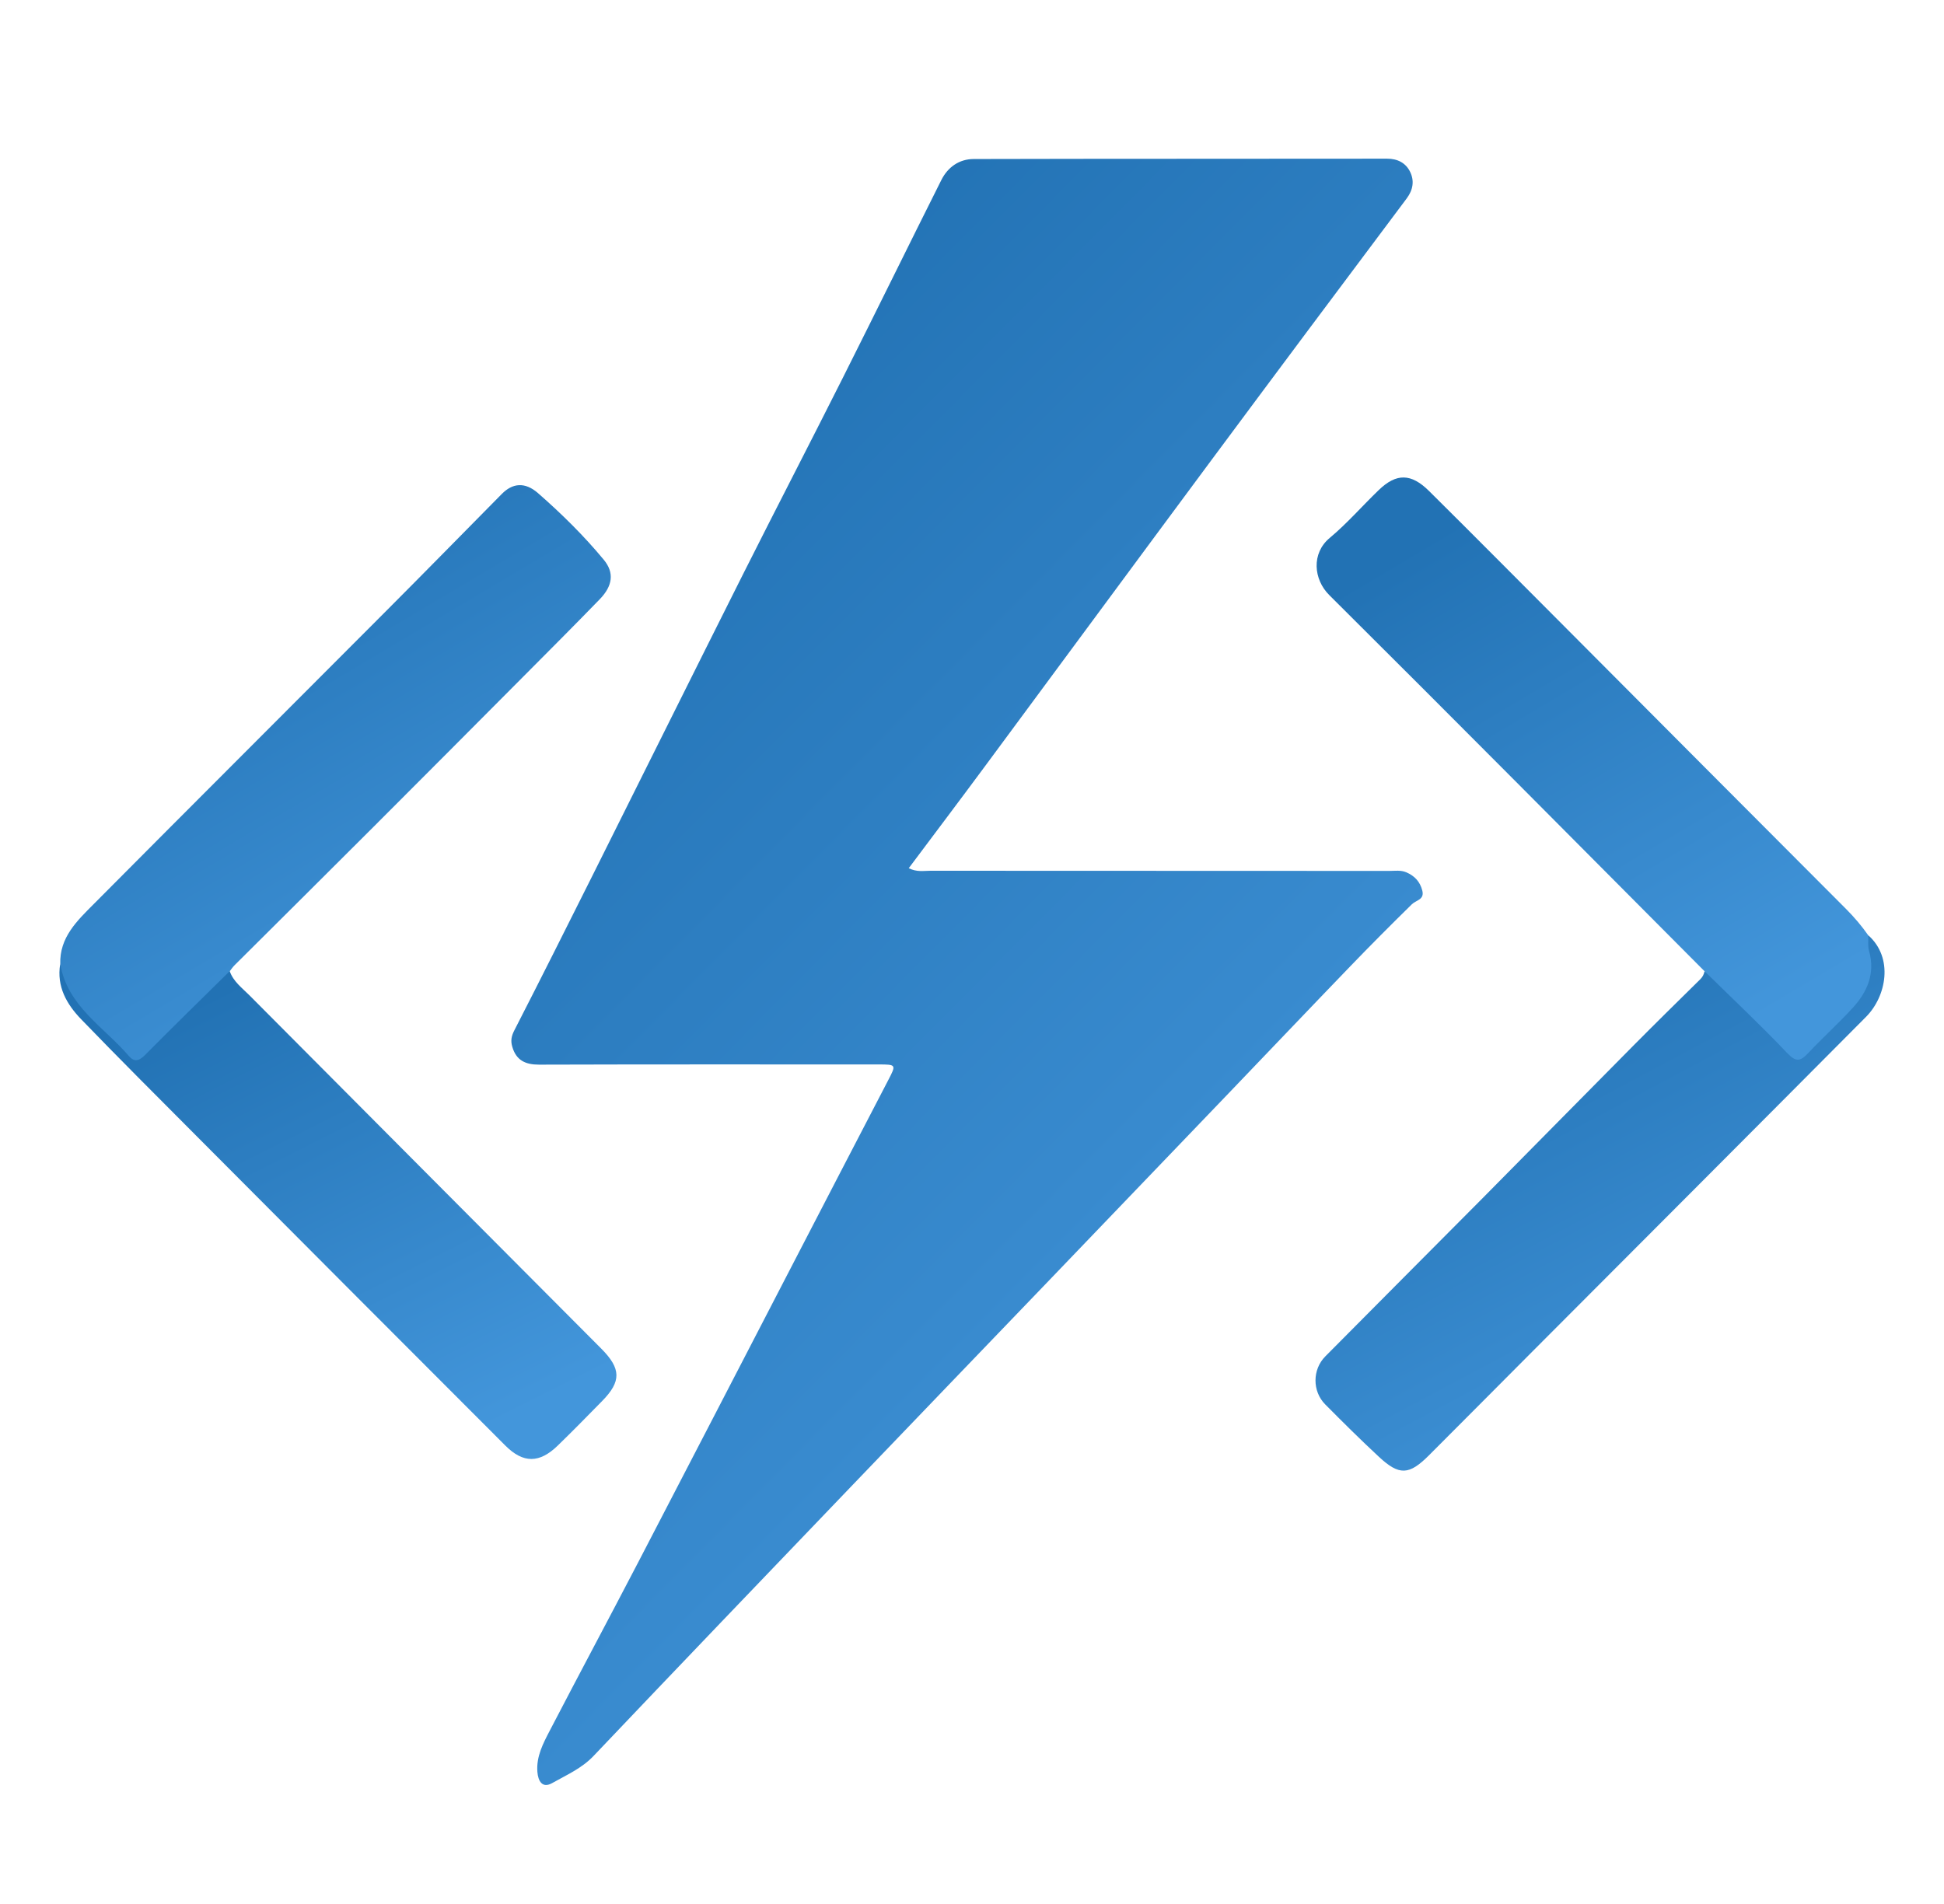 <svg width="49" height="48" viewBox="0 0 49 48" fill="none" xmlns="http://www.w3.org/2000/svg">
<g clip-path="url(#clip0_3089_9906)">
<path d="M22.905 21.887C23.11 21.99 23.283 21.952 23.449 21.952C27.306 21.954 31.163 21.953 35.02 21.956C35.163 21.956 35.307 21.931 35.449 21.992C35.657 22.082 35.791 22.226 35.849 22.447C35.912 22.683 35.695 22.691 35.587 22.797C35.064 23.31 34.547 23.829 34.039 24.356C33.013 25.42 31.994 26.493 30.971 27.559C29.44 29.156 27.908 30.752 26.376 32.349C24.725 34.068 23.072 35.786 21.422 37.508C19.266 39.758 17.108 42.007 14.962 44.267C14.661 44.584 14.278 44.748 13.918 44.952C13.669 45.093 13.563 44.902 13.545 44.668C13.515 44.279 13.692 43.948 13.861 43.623C14.598 42.205 15.353 40.795 16.091 39.377C17.364 36.93 18.63 34.479 19.899 32.03C20.73 30.428 21.558 28.826 22.391 27.226C22.591 26.842 22.592 26.835 22.146 26.835C19.292 26.835 16.44 26.831 13.586 26.84C13.241 26.84 13.009 26.731 12.911 26.384C12.868 26.235 12.891 26.117 12.965 25.974C13.629 24.679 14.281 23.378 14.932 22.077C16.199 19.543 17.459 17.006 18.73 14.474C19.564 12.815 20.419 11.166 21.253 9.507C22.084 7.854 22.898 6.192 23.728 4.537C23.891 4.213 24.177 4.01 24.543 4.009C28.014 4 31.488 4.005 34.962 4C35.233 4 35.437 4.112 35.544 4.334C35.651 4.553 35.621 4.783 35.458 5.001C33.81 7.2 32.166 9.401 30.529 11.607C28.626 14.172 26.732 16.744 24.832 19.311C24.202 20.163 23.564 21.008 22.906 21.887H22.905Z" fill="url(#paint0_linear_3089_9906)"/>
<path d="M42.964 24.485C39.814 21.32 36.67 18.15 33.504 15.001C33.109 14.608 33.049 13.95 33.517 13.561C33.958 13.193 34.339 12.752 34.754 12.353C35.196 11.928 35.566 11.929 36.019 12.377C37.162 13.51 38.296 14.655 39.433 15.794C41.799 18.169 44.163 20.544 46.532 22.916C46.738 23.123 46.924 23.341 47.09 23.579C47.412 24.34 47.245 25.002 46.683 25.581C46.333 25.941 45.979 26.298 45.618 26.648C45.412 26.848 45.214 26.855 45.002 26.638C44.401 26.024 43.794 25.414 43.18 24.813C43.081 24.716 43.046 24.588 42.965 24.485L42.964 24.485Z" fill="url(#paint1_linear_3089_9906)"/>
<path d="M1.519 24.306C1.497 23.629 1.948 23.209 2.367 22.787C4.811 20.327 7.266 17.879 9.713 15.423C10.696 14.438 11.67 13.443 12.648 12.453C12.914 12.183 13.225 12.139 13.561 12.432C14.153 12.95 14.717 13.505 15.219 14.112C15.49 14.44 15.441 14.771 15.12 15.104C14.466 15.779 13.801 16.443 13.138 17.11C11.897 18.357 10.655 19.606 9.41 20.85C8.247 22.014 7.079 23.171 5.914 24.332C5.868 24.377 5.832 24.432 5.792 24.483C5.748 24.61 5.676 24.718 5.58 24.813C4.986 25.399 4.41 26 3.811 26.581C3.492 26.891 3.374 26.884 3.058 26.56C2.791 26.286 2.527 26.008 2.246 25.747C1.823 25.355 1.538 24.899 1.52 24.305L1.519 24.306Z" fill="url(#paint2_linear_3089_9906)"/>
<path d="M42.964 24.484C43.661 25.169 44.373 25.838 45.046 26.546C45.264 26.773 45.373 26.766 45.571 26.555C45.938 26.163 46.34 25.803 46.702 25.406C47.069 25.004 47.271 24.539 47.111 23.972C47.076 23.848 47.096 23.71 47.091 23.578C47.734 24.149 47.548 25.118 47.036 25.634C44.242 28.445 41.441 31.249 38.641 34.056C37.767 34.932 36.896 35.812 36.02 36.687C35.517 37.191 35.27 37.204 34.756 36.726C34.294 36.297 33.846 35.852 33.402 35.404C33.076 35.074 33.077 34.527 33.405 34.195C34.732 32.854 36.067 31.52 37.396 30.18C38.651 28.914 39.899 27.642 41.154 26.377C41.716 25.81 42.286 25.249 42.855 24.689C42.916 24.629 42.949 24.564 42.964 24.484Z" fill="url(#paint3_linear_3089_9906)"/>
<path d="M1.519 24.305C1.702 25.371 2.616 25.886 3.243 26.617C3.392 26.791 3.513 26.742 3.664 26.589C4.366 25.88 5.08 25.184 5.79 24.483C5.882 24.746 6.102 24.906 6.286 25.091C9.24 28.061 12.197 31.029 15.153 33.997C15.659 34.505 15.665 34.825 15.175 35.323C14.806 35.699 14.438 36.075 14.06 36.442C13.599 36.891 13.191 36.896 12.74 36.446C10.133 33.839 7.531 31.228 4.929 28.615C3.963 27.645 2.994 26.678 2.043 25.693C1.68 25.316 1.424 24.87 1.517 24.305L1.519 24.305Z" fill="url(#paint4_linear_3089_9906)"/>
</g>
<defs>
<linearGradient id="paint0_linear_3089_9906" x1="29.454" y1="43.71" x2="5.66" y2="20.139" gradientUnits="userSpaceOnUse">
<stop stop-color="#4396DB"/>
<stop offset="1" stop-color="#2272B4"/>
</linearGradient>
<linearGradient id="paint1_linear_3089_9906" x1="43.33" y1="26.335" x2="35.809" y2="13.664" gradientUnits="userSpaceOnUse">
<stop stop-color="#4396DB"/>
<stop offset="1" stop-color="#2272B4"/>
</linearGradient>
<linearGradient id="paint2_linear_3089_9906" x1="11.525" y1="26.349" x2="4.094" y2="13.843" gradientUnits="userSpaceOnUse">
<stop stop-color="#4396DB"/>
<stop offset="1" stop-color="#2272B4"/>
</linearGradient>
<linearGradient id="paint3_linear_3089_9906" x1="43.501" y1="36.65" x2="37.003" y2="24.442" gradientUnits="userSpaceOnUse">
<stop stop-color="#4396DB"/>
<stop offset="1" stop-color="#2272B4"/>
</linearGradient>
<linearGradient id="paint4_linear_3089_9906" x1="11.622" y1="36.388" x2="5.811" y2="24.827" gradientUnits="userSpaceOnUse">
<stop stop-color="#4396DB"/>
<stop offset="1" stop-color="#2272B4"/>
</linearGradient>
<clipPath id="clip0_3089_9906">
<rect width="46" height="41" fill="white" transform="translate(1.5 4)"/>
</clipPath>
</defs>
</svg>
